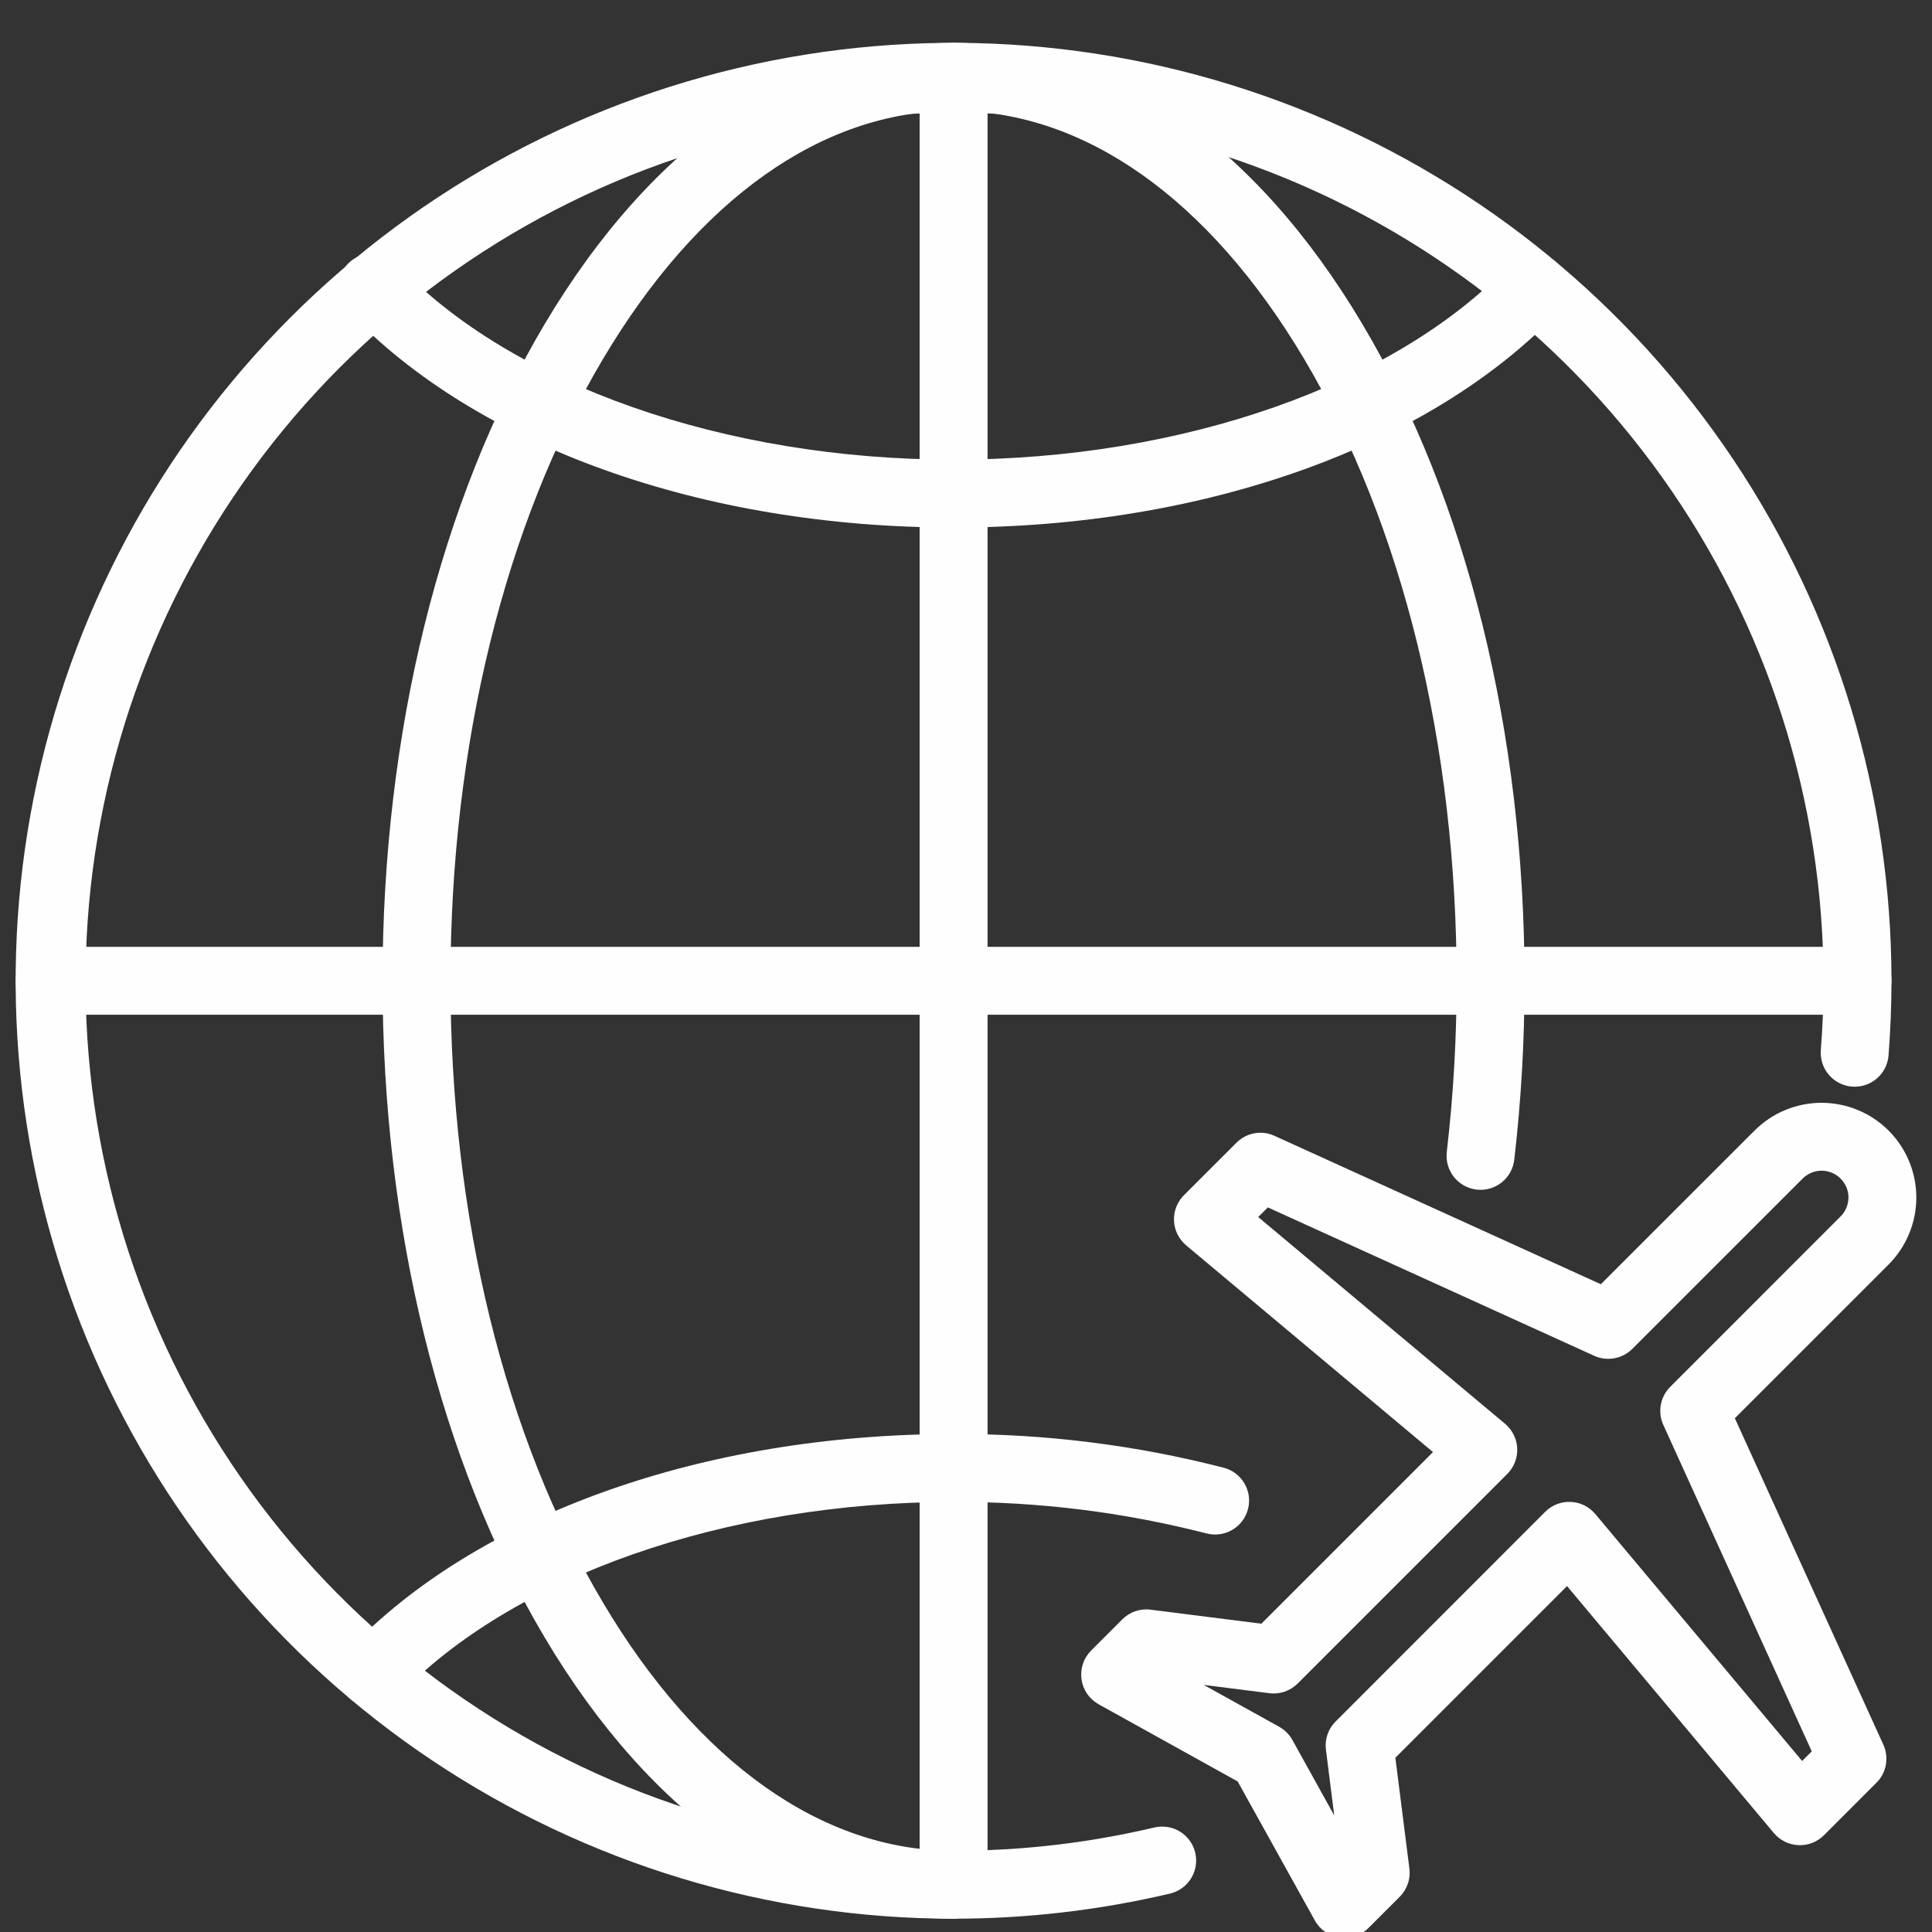 <svg width="42" height="42" viewBox="0 0 42 42" fill="none" xmlns="http://www.w3.org/2000/svg">
<rect x="0" y="0" width="42" height="42" fill="#333333" stroke="none"/>
<g id="fi_3503641" clip-path="url(#clip0_12911_9087)">
<path id="Vector" d="M20.729 41.711C16.697 41.711 12.755 40.515 9.401 38.274C6.048 36.034 3.435 32.849 1.892 29.124C0.349 25.398 -0.055 21.298 0.732 17.343C1.518 13.388 3.46 9.755 6.312 6.904C9.163 4.052 12.796 2.11 16.752 1.323C20.707 0.537 24.806 0.94 28.532 2.484C32.258 4.027 35.442 6.64 37.683 9.993C39.923 13.346 41.119 17.288 41.119 21.321C41.119 21.861 41.097 22.407 41.055 22.944C41.04 23.139 40.948 23.32 40.799 23.447C40.65 23.575 40.457 23.637 40.261 23.622C40.066 23.607 39.885 23.514 39.758 23.366C39.631 23.217 39.568 23.023 39.583 22.828C39.623 22.33 39.642 21.823 39.642 21.321C39.638 17.399 38.413 13.575 36.137 10.38C33.861 7.186 30.647 4.779 26.941 3.494C23.235 2.209 19.221 2.109 15.456 3.208C11.691 4.307 8.361 6.551 5.929 9.629C3.497 12.706 2.083 16.464 1.884 20.381C1.684 24.299 2.709 28.181 4.815 31.489C6.922 34.798 10.007 37.369 13.64 38.845C17.274 40.321 21.278 40.63 25.095 39.728C25.189 39.706 25.287 39.702 25.383 39.718C25.479 39.733 25.57 39.767 25.653 39.818C25.735 39.869 25.807 39.936 25.864 40.015C25.921 40.093 25.961 40.182 25.983 40.277C26.006 40.371 26.009 40.469 25.994 40.565C25.978 40.66 25.944 40.752 25.893 40.834C25.842 40.917 25.775 40.989 25.697 41.045C25.618 41.102 25.529 41.143 25.434 41.165C23.892 41.528 22.314 41.711 20.729 41.711Z" fill="#FEFEFE"/>
<path id="Vector_2" d="M20.729 11.468C15.29 11.468 10.371 9.713 7.572 6.77C7.502 6.7 7.447 6.617 7.41 6.526C7.373 6.435 7.354 6.337 7.356 6.239C7.357 6.14 7.378 6.043 7.417 5.953C7.457 5.862 7.514 5.781 7.585 5.713C7.656 5.645 7.741 5.592 7.833 5.557C7.925 5.523 8.023 5.507 8.121 5.51C8.22 5.514 8.317 5.537 8.406 5.579C8.495 5.621 8.575 5.68 8.641 5.753C11.13 8.367 15.762 9.992 20.729 9.992C25.697 9.992 30.328 8.367 32.817 5.752C32.952 5.611 33.137 5.528 33.333 5.523C33.529 5.518 33.719 5.592 33.861 5.727C34.002 5.862 34.085 6.047 34.09 6.243C34.094 6.439 34.021 6.629 33.886 6.77C31.087 9.713 26.168 11.468 20.729 11.468Z" fill="#FEFEFE"/>
<path id="Vector_3" d="M8.107 37.119C7.963 37.119 7.822 37.077 7.701 36.997C7.58 36.918 7.486 36.805 7.429 36.672C7.372 36.539 7.355 36.393 7.381 36.251C7.406 36.108 7.473 35.977 7.572 35.872C10.372 32.93 15.29 31.174 20.73 31.174C22.711 31.167 24.684 31.413 26.602 31.907C26.792 31.956 26.954 32.079 27.053 32.248C27.152 32.417 27.18 32.618 27.13 32.807C27.081 32.997 26.958 33.159 26.789 33.258C26.62 33.357 26.419 33.385 26.23 33.336C24.433 32.874 22.585 32.644 20.73 32.651C15.763 32.651 11.131 34.275 8.642 36.89C8.573 36.963 8.49 37.02 8.398 37.06C8.306 37.099 8.207 37.119 8.107 37.119Z" fill="#FEFEFE"/>
<path id="Vector_4" d="M20.729 41.711C17.34 41.711 14.183 39.538 11.839 35.594C9.568 31.77 8.316 26.702 8.316 21.321C8.316 15.941 9.568 10.873 11.839 7.048C14.183 3.104 17.341 0.932 20.729 0.932C24.118 0.932 27.276 3.104 29.619 7.049C31.891 10.873 33.142 15.942 33.142 21.322C33.143 22.619 33.069 23.915 32.92 25.203C32.91 25.3 32.88 25.394 32.834 25.48C32.787 25.566 32.724 25.642 32.648 25.703C32.571 25.764 32.483 25.81 32.39 25.837C32.296 25.864 32.197 25.872 32.1 25.861C32.003 25.849 31.909 25.819 31.824 25.771C31.738 25.723 31.664 25.659 31.603 25.582C31.543 25.505 31.499 25.416 31.473 25.322C31.447 25.228 31.441 25.129 31.453 25.032C31.596 23.801 31.667 22.562 31.666 21.322C31.666 16.203 30.489 11.403 28.351 7.803C26.283 4.325 23.578 2.409 20.73 2.409C17.883 2.409 15.175 4.324 13.109 7.803C10.971 11.402 9.793 16.203 9.793 21.322C9.793 26.44 10.971 31.241 13.109 34.84C15.176 38.319 17.882 40.235 20.729 40.235C20.925 40.235 21.113 40.313 21.251 40.451C21.39 40.59 21.468 40.777 21.468 40.973C21.468 41.169 21.39 41.357 21.251 41.495C21.113 41.634 20.925 41.712 20.729 41.712V41.711Z" fill="#FEFEFE"/>
<path id="Vector_5" d="M40.381 22.06H1.078C0.882 22.06 0.695 21.982 0.556 21.843C0.418 21.705 0.34 21.517 0.34 21.321C0.34 21.125 0.418 20.938 0.556 20.799C0.695 20.661 0.882 20.583 1.078 20.583H40.381C40.577 20.583 40.764 20.661 40.903 20.799C41.041 20.938 41.119 21.125 41.119 21.321C41.119 21.517 41.041 21.705 40.903 21.843C40.764 21.982 40.577 22.06 40.381 22.06Z" fill="#FEFEFE"/>
<path id="Vector_6" d="M20.73 41.693C20.535 41.693 20.347 41.615 20.208 41.477C20.07 41.339 19.992 41.151 19.992 40.955V1.67C19.992 1.474 20.07 1.286 20.208 1.148C20.347 1.009 20.535 0.932 20.73 0.932C20.926 0.932 21.114 1.009 21.253 1.148C21.391 1.286 21.469 1.474 21.469 1.67V40.955C21.469 41.151 21.391 41.339 21.253 41.477C21.114 41.615 20.926 41.693 20.73 41.693Z" fill="#FEFEFE"/>
<path id="Vector_7" d="M29.228 42.128C29.194 42.128 29.16 42.126 29.126 42.121C29.012 42.105 28.904 42.063 28.81 41.999C28.716 41.934 28.638 41.848 28.583 41.748L26.906 38.727L23.884 37.05C23.784 36.994 23.698 36.916 23.634 36.822C23.569 36.728 23.527 36.62 23.511 36.507C23.495 36.393 23.506 36.278 23.542 36.17C23.578 36.061 23.639 35.963 23.72 35.882L24.398 35.203C24.478 35.123 24.575 35.063 24.682 35.026C24.788 34.99 24.902 34.978 25.014 34.993L27.421 35.298L31.152 31.567L25.785 27.072C25.707 27.006 25.643 26.924 25.597 26.832C25.552 26.741 25.526 26.64 25.522 26.538C25.517 26.436 25.534 26.334 25.571 26.238C25.608 26.143 25.665 26.056 25.737 25.983L26.879 24.842C26.985 24.735 27.121 24.664 27.269 24.637C27.417 24.61 27.57 24.629 27.706 24.692L34.801 27.918L38.143 24.577C38.529 24.191 39.053 23.974 39.599 23.974C40.145 23.974 40.669 24.191 41.056 24.577C41.442 24.963 41.659 25.487 41.659 26.033C41.659 26.579 41.442 27.103 41.056 27.49L37.714 30.831L40.942 37.927C41.005 38.064 41.023 38.217 40.997 38.365C40.97 38.513 40.899 38.649 40.792 38.755L39.651 39.897C39.578 39.969 39.492 40.026 39.396 40.063C39.3 40.1 39.198 40.117 39.096 40.112C38.994 40.108 38.893 40.082 38.802 40.037C38.71 39.992 38.628 39.928 38.562 39.849L34.066 34.48L30.334 38.212L30.639 40.619C30.653 40.73 30.642 40.844 30.605 40.95C30.569 41.057 30.509 41.154 30.429 41.234L29.75 41.912C29.612 42.051 29.424 42.128 29.228 42.128ZM26.167 36.628L27.807 37.538C27.928 37.605 28.028 37.705 28.095 37.825L29.005 39.466L28.825 38.039C28.81 37.927 28.822 37.813 28.858 37.707C28.895 37.6 28.955 37.503 29.035 37.424L33.592 32.865C33.664 32.793 33.751 32.736 33.846 32.699C33.942 32.662 34.044 32.645 34.146 32.65C34.248 32.654 34.349 32.68 34.441 32.725C34.532 32.771 34.614 32.835 34.68 32.913L39.177 38.282L39.386 38.073L36.159 30.976C36.097 30.84 36.078 30.687 36.105 30.539C36.132 30.391 36.203 30.255 36.309 30.149L40.012 26.445C40.067 26.391 40.11 26.326 40.139 26.255C40.169 26.183 40.184 26.107 40.184 26.029C40.183 25.953 40.168 25.878 40.139 25.808C40.109 25.738 40.066 25.674 40.012 25.621C39.903 25.512 39.755 25.45 39.6 25.45C39.445 25.45 39.297 25.512 39.188 25.621L35.484 29.324C35.378 29.43 35.242 29.501 35.094 29.528C34.946 29.555 34.794 29.536 34.657 29.474L27.562 26.248L27.352 26.457L32.72 30.953C32.798 31.018 32.862 31.1 32.907 31.192C32.953 31.284 32.979 31.384 32.983 31.486C32.988 31.588 32.971 31.691 32.934 31.786C32.897 31.882 32.84 31.968 32.768 32.041L28.21 36.599C28.13 36.678 28.033 36.739 27.927 36.775C27.82 36.812 27.706 36.823 27.595 36.809L26.167 36.628Z" fill="#FEFEFE"/>
</g>
<defs>
<clipPath id="clip0_12911_9087">
<rect width="42" height="42" fill="white"/>
</clipPath>
</defs>
</svg>
